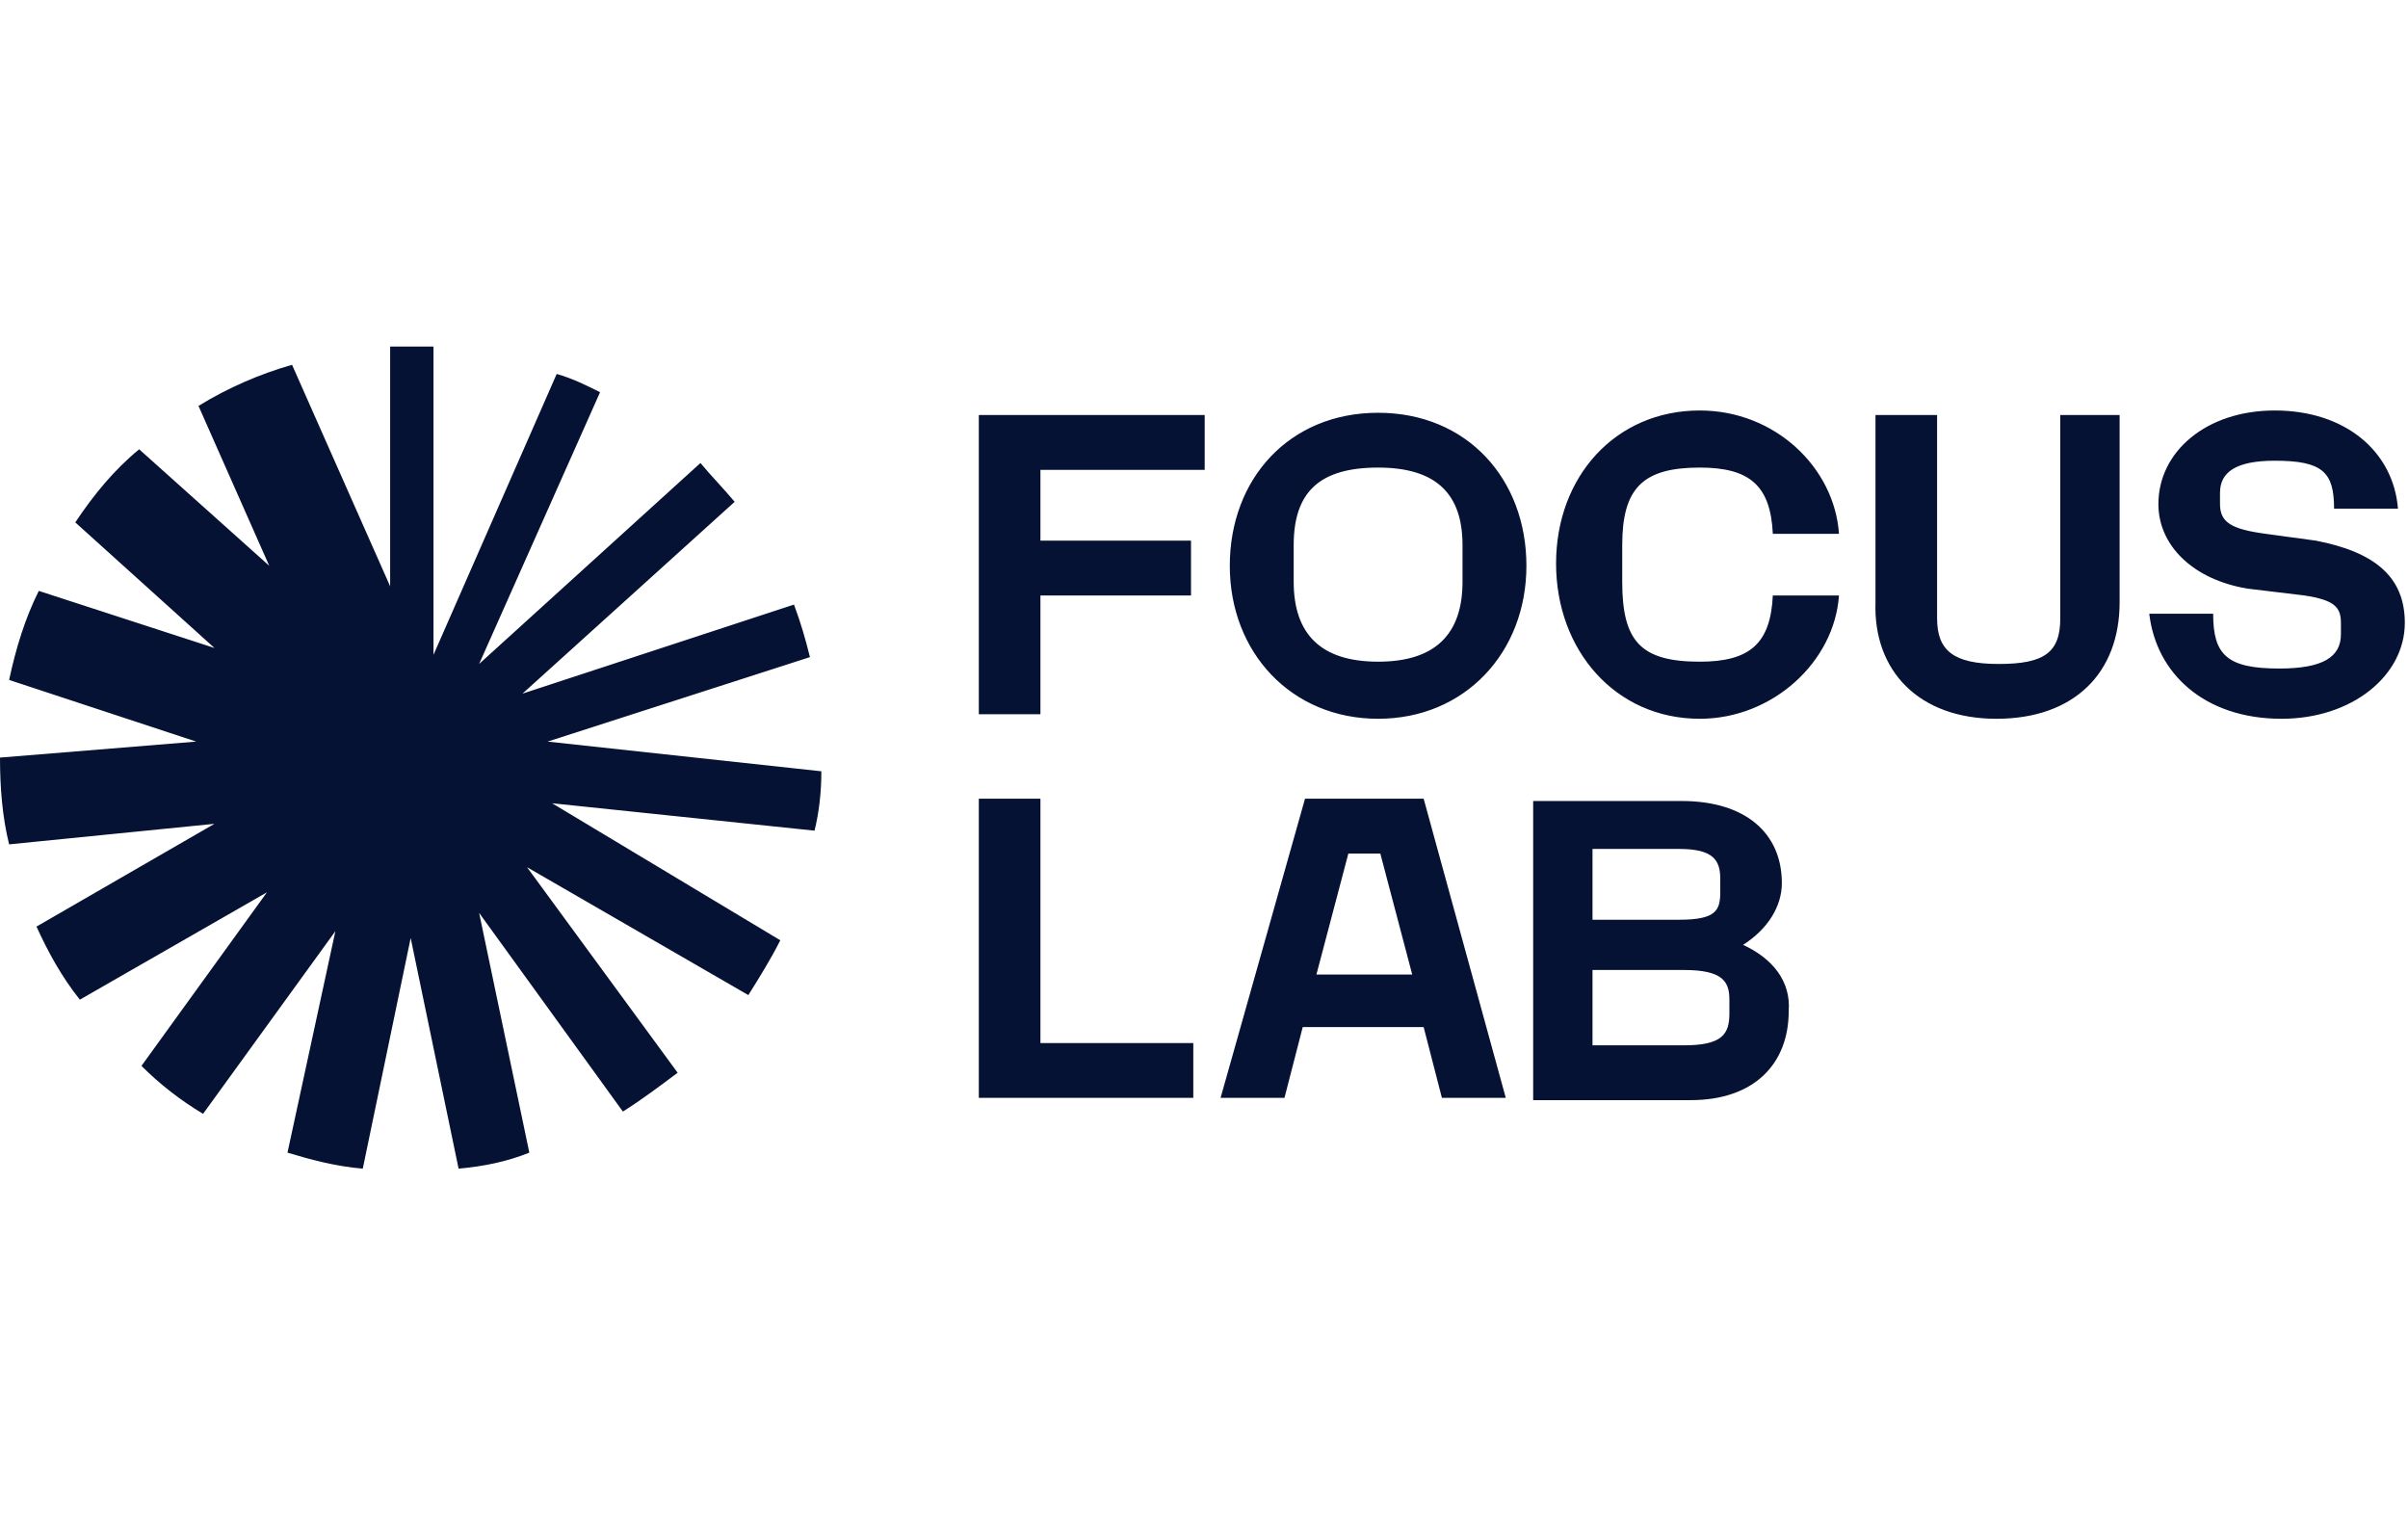 <svg width="139" height="88" viewBox="0 0 139 88" fill="none" xmlns="http://www.w3.org/2000/svg">
<path fill-rule="evenodd" clip-rule="evenodd" d="M31.608 42.801L47.413 44.515C47.413 45.701 47.281 46.887 47.018 47.941L31.872 46.36L45.042 54.268C44.515 55.322 43.857 56.377 43.198 57.431L30.423 50.05L39.116 61.912L39.115 61.913C38.062 62.703 37.008 63.494 35.955 64.153L27.657 52.686L30.555 66.525C29.238 67.052 27.921 67.316 26.472 67.448L23.706 54.136L20.941 67.448C19.36 67.316 17.912 66.921 16.595 66.525L19.36 53.741L11.722 64.285C10.405 63.494 9.219 62.571 8.166 61.517L15.409 51.5L4.61 57.695C3.556 56.377 2.766 54.927 2.107 53.477L12.38 47.546L0.527 48.732C0.132 47.151 0 45.437 0 43.724L11.326 42.801L0.527 39.243C0.922 37.398 1.449 35.684 2.239 34.103L12.38 37.398L4.346 30.149C5.4 28.567 6.585 27.117 8.034 25.931L15.541 32.653L11.458 23.427C13.17 22.372 15.014 21.582 16.858 21.054L22.521 33.839V20H23.706H25.023V37.793L32.135 21.582C33.057 21.845 33.847 22.241 34.638 22.636L27.657 38.32L40.433 26.722C40.762 27.117 41.091 27.48 41.42 27.842C41.75 28.204 42.079 28.567 42.408 28.962L30.16 40.033L45.832 34.893C46.227 35.948 46.491 36.87 46.754 37.925L31.608 42.801ZM131.704 41.484C135.787 41.484 138.816 38.98 138.816 35.948C138.816 33.312 137.104 31.863 133.679 31.203L130.782 30.808C128.806 30.544 128.148 30.149 128.148 29.095V28.436C128.148 27.25 129.07 26.59 131.309 26.59C134.074 26.59 134.733 27.25 134.733 29.358H138.421C138.157 26.063 135.391 23.691 131.309 23.691C127.357 23.691 124.592 26.063 124.592 29.095C124.592 31.467 126.567 33.444 129.728 33.971L133.021 34.367C134.733 34.63 135.128 35.026 135.128 35.948V36.607C135.128 37.925 134.074 38.584 131.572 38.584C128.543 38.584 127.753 37.794 127.753 35.421H124.065C124.46 38.848 127.226 41.484 131.704 41.484ZM115.242 41.484C119.719 41.484 122.353 38.848 122.353 34.762V23.954H118.928V35.685C118.928 37.662 118.006 38.321 115.373 38.321C112.739 38.321 111.817 37.53 111.817 35.685V23.954H108.261V34.762C108.13 38.716 110.764 41.484 115.242 41.484ZM98.12 41.484C102.335 41.484 105.891 38.189 106.154 34.367H102.335C102.203 37.135 101.018 38.189 98.12 38.189C94.696 38.189 93.642 37.003 93.642 33.576V31.467C93.642 28.172 94.827 26.986 98.12 26.986C101.018 26.986 102.203 28.04 102.335 30.808H106.154C105.891 26.986 102.466 23.691 98.12 23.691C93.247 23.691 89.823 27.513 89.823 32.522C89.823 37.53 93.247 41.484 98.12 41.484ZM79.55 38.189C76.257 38.189 74.677 36.607 74.677 33.576V31.467C74.677 28.436 76.126 26.986 79.55 26.986C82.974 26.986 84.423 28.567 84.423 31.467V33.576C84.423 36.607 82.842 38.189 79.55 38.189ZM56.502 41.22H60.058V34.367H68.75V31.203H60.058V27.118H69.54V23.954H56.502V41.22ZM79.55 41.484C84.555 41.484 88.111 37.662 88.111 32.653C88.111 27.645 84.686 23.823 79.55 23.823C74.413 23.823 70.989 27.645 70.989 32.653C70.989 37.662 74.545 41.484 79.55 41.484ZM100.618 54.532C102.066 53.609 102.856 52.291 102.856 50.973C102.856 48.074 100.749 46.229 97.062 46.229H88.501V63.494H97.589C101.276 63.494 103.252 61.386 103.252 58.354C103.383 56.641 102.33 55.323 100.618 54.532ZM91.926 48.996H96.93C98.906 48.996 99.3 49.656 99.3 50.71V51.501C99.3 52.555 99.037 53.082 96.93 53.082H91.926V48.996ZM99.828 58.486C99.828 59.672 99.433 60.331 97.194 60.331H91.926V55.982H97.194C99.433 55.982 99.828 56.641 99.828 57.695V58.486ZM75.331 46.097H82.179L86.92 63.363H83.233L82.179 59.277H75.199L74.145 63.363H70.457L75.331 46.097ZM77.833 49.26L75.989 56.246H81.52L79.677 49.26H77.833ZM56.502 63.363H68.882V60.2H60.058V46.097H56.502V63.363Z" fill="#051233"/>
</svg>
